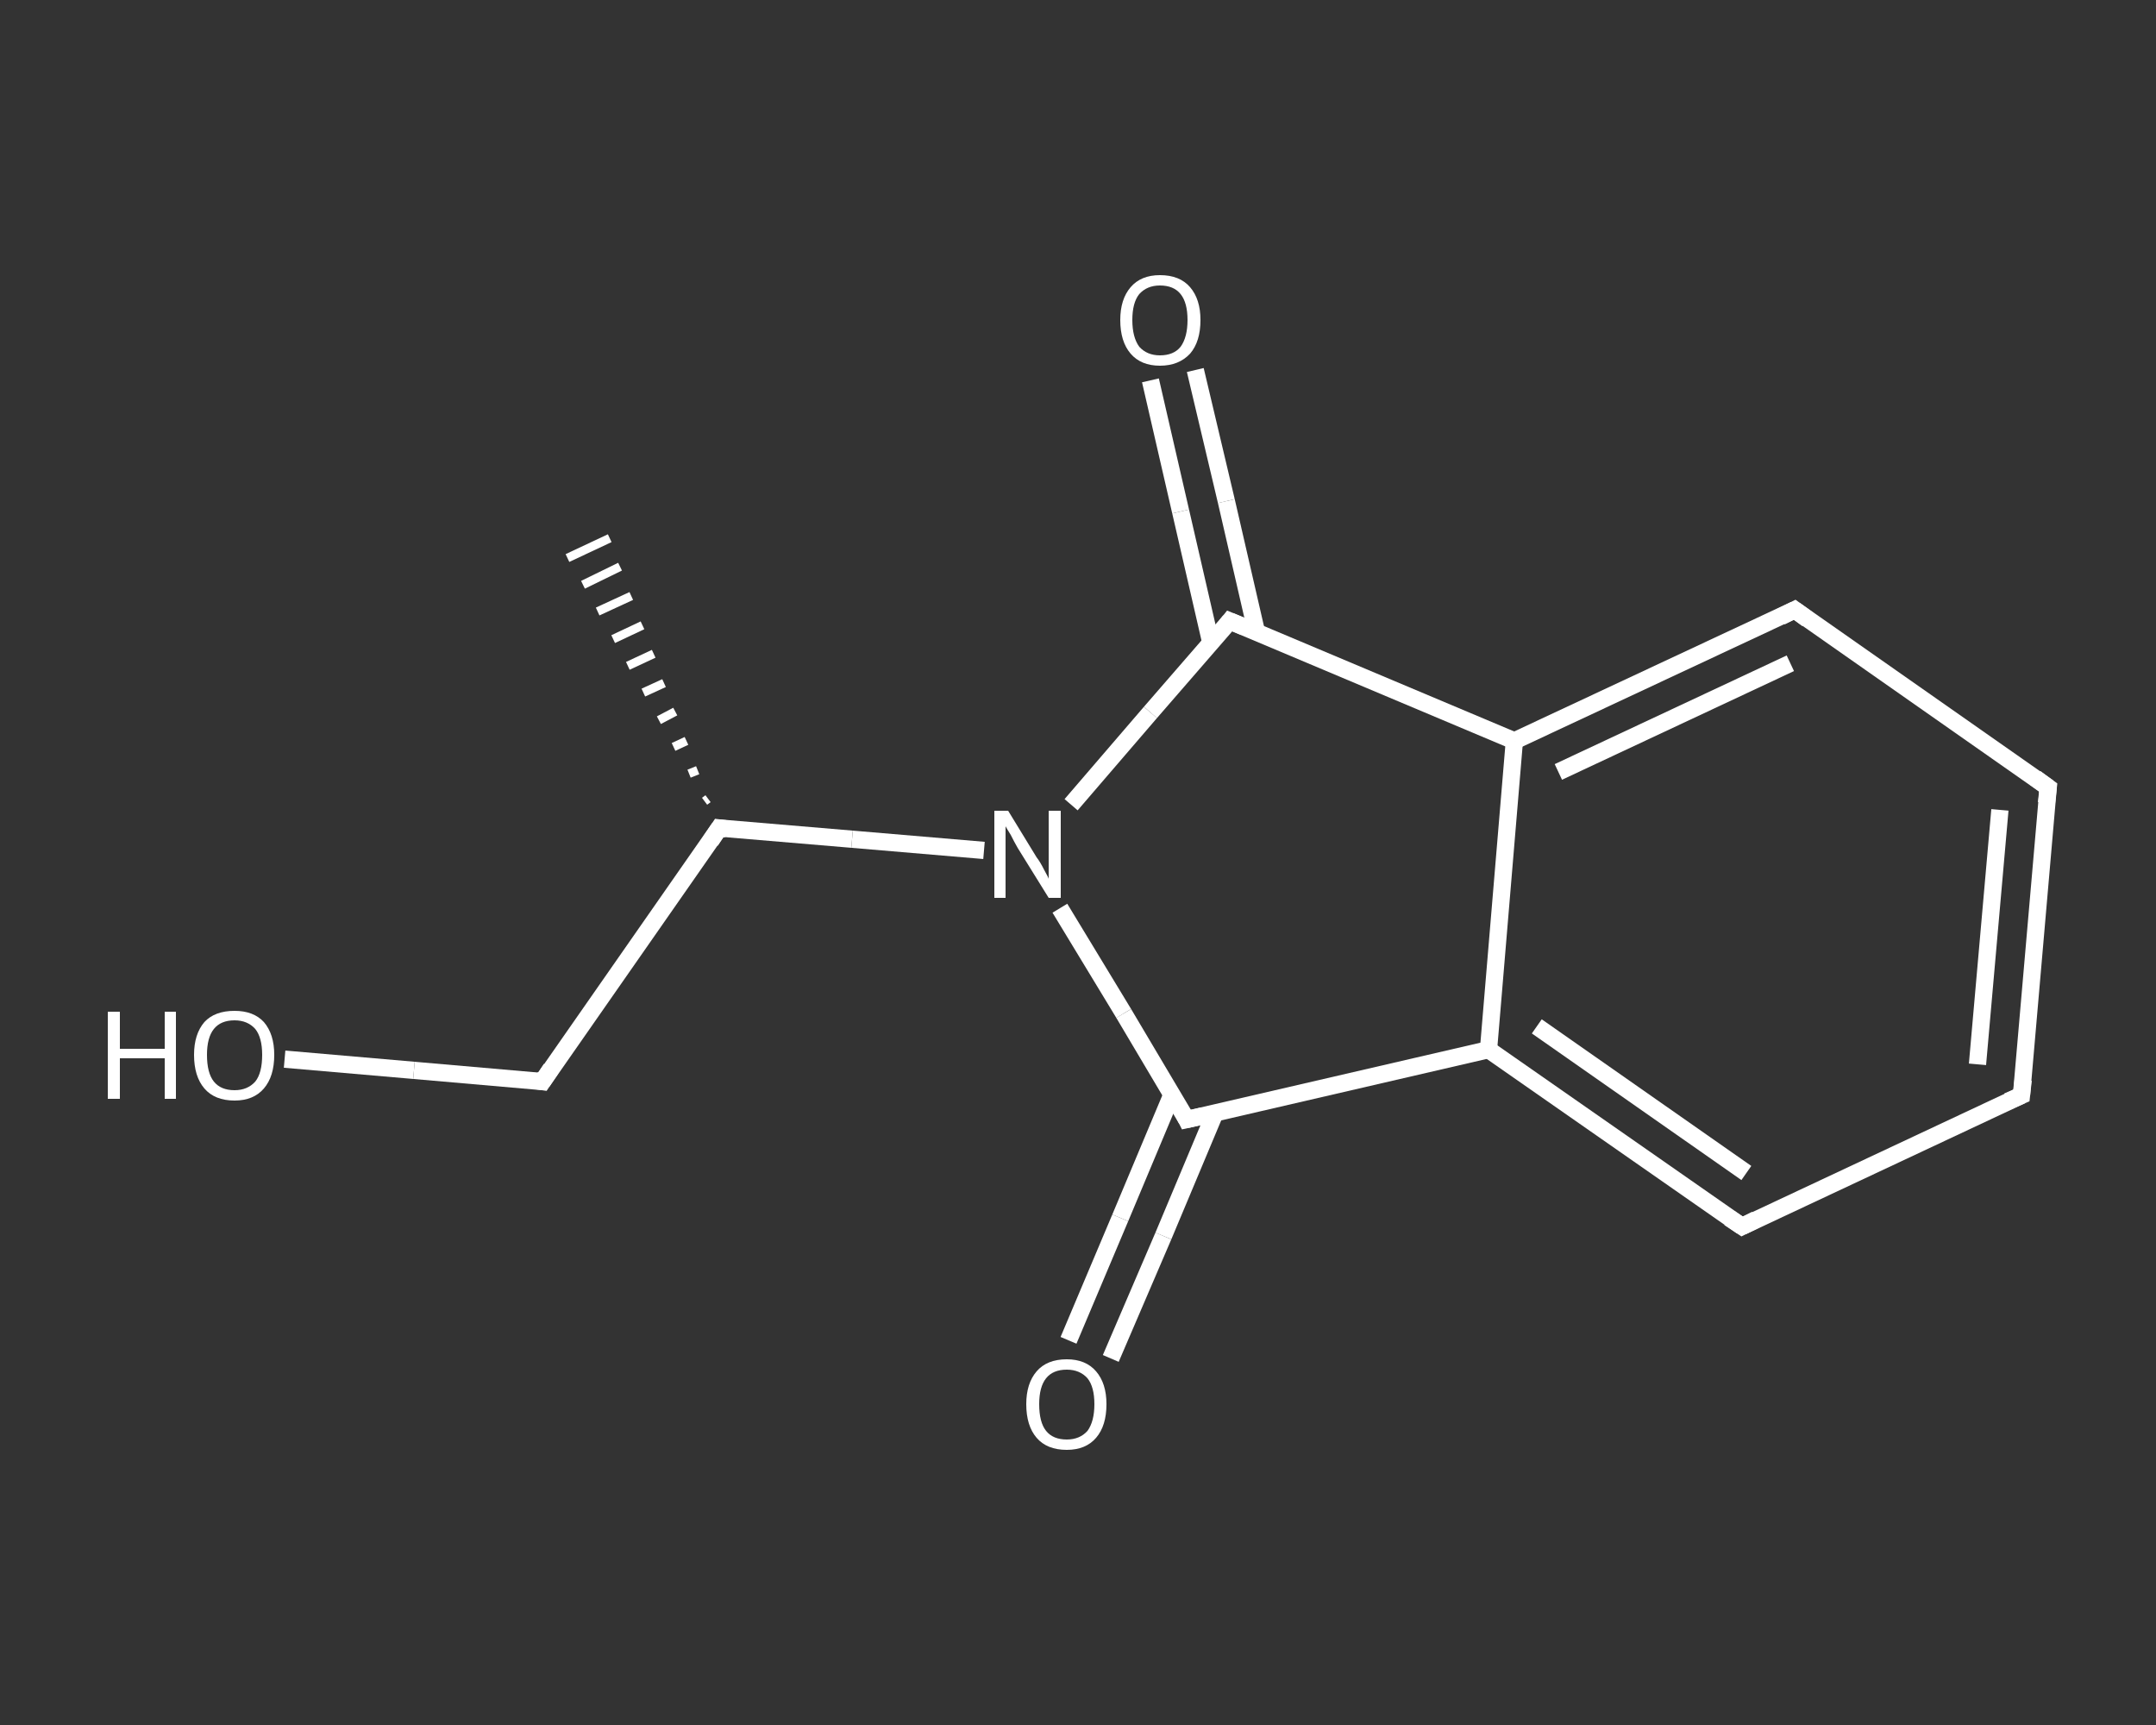 <?xml version='1.0' encoding='iso-8859-1'?>
<svg version='1.1' baseProfile='full'
              xmlns='http://www.w3.org/2000/svg'
                      xmlns:rdkit='http://www.rdkit.org/xml'
                      xmlns:xlink='http://www.w3.org/1999/xlink'
                  xml:space='preserve'
width='250px' height='200px' viewBox='0 0 250 200'>
<rect x="0" y="0" width="250" height="200" fill="#333333" stroke="none"/>
<!-- END OF HEADER -->
<rect style='opacity:1.0;fill:transparent;stroke:none' width='250.0' height='200.0' x='0.0' y='0.0'> </rect>
<path class='bond-0 atom-1 atom-0' d='M 81.7,92.9 L 82.1,92.6' style='fill:none;fill-rule:evenodd;stroke:#FFFFFF;stroke-width:1.0px;stroke-linecap:butt;stroke-linejoin:miter;stroke-opacity:1' />
<path class='bond-0 atom-1 atom-0' d='M 79.9,89.7 L 80.9,89.3' style='fill:none;fill-rule:evenodd;stroke:#FFFFFF;stroke-width:1.0px;stroke-linecap:butt;stroke-linejoin:miter;stroke-opacity:1' />
<path class='bond-0 atom-1 atom-0' d='M 78.1,86.6 L 79.6,85.9' style='fill:none;fill-rule:evenodd;stroke:#FFFFFF;stroke-width:1.0px;stroke-linecap:butt;stroke-linejoin:miter;stroke-opacity:1' />
<path class='bond-0 atom-1 atom-0' d='M 76.4,83.5 L 78.3,82.5' style='fill:none;fill-rule:evenodd;stroke:#FFFFFF;stroke-width:1.0px;stroke-linecap:butt;stroke-linejoin:miter;stroke-opacity:1' />
<path class='bond-0 atom-1 atom-0' d='M 74.6,80.3 L 77.0,79.2' style='fill:none;fill-rule:evenodd;stroke:#FFFFFF;stroke-width:1.0px;stroke-linecap:butt;stroke-linejoin:miter;stroke-opacity:1' />
<path class='bond-0 atom-1 atom-0' d='M 72.8,77.2 L 75.8,75.8' style='fill:none;fill-rule:evenodd;stroke:#FFFFFF;stroke-width:1.0px;stroke-linecap:butt;stroke-linejoin:miter;stroke-opacity:1' />
<path class='bond-0 atom-1 atom-0' d='M 71.1,74.1 L 74.5,72.5' style='fill:none;fill-rule:evenodd;stroke:#FFFFFF;stroke-width:1.0px;stroke-linecap:butt;stroke-linejoin:miter;stroke-opacity:1' />
<path class='bond-0 atom-1 atom-0' d='M 69.3,70.9 L 73.2,69.1' style='fill:none;fill-rule:evenodd;stroke:#FFFFFF;stroke-width:1.0px;stroke-linecap:butt;stroke-linejoin:miter;stroke-opacity:1' />
<path class='bond-0 atom-1 atom-0' d='M 67.6,67.8 L 71.9,65.7' style='fill:none;fill-rule:evenodd;stroke:#FFFFFF;stroke-width:1.0px;stroke-linecap:butt;stroke-linejoin:miter;stroke-opacity:1' />
<path class='bond-0 atom-1 atom-0' d='M 65.8,64.7 L 70.7,62.4' style='fill:none;fill-rule:evenodd;stroke:#FFFFFF;stroke-width:1.0px;stroke-linecap:butt;stroke-linejoin:miter;stroke-opacity:1' />
<path class='bond-1 atom-1 atom-2' d='M 83.4,96.0 L 62.9,125.4' style='fill:none;fill-rule:evenodd;stroke:#FFFFFF;stroke-width:2.0px;stroke-linecap:butt;stroke-linejoin:miter;stroke-opacity:1' />
<path class='bond-2 atom-2 atom-3' d='M 62.9,125.4 L 48.0,124.1' style='fill:none;fill-rule:evenodd;stroke:#FFFFFF;stroke-width:2.0px;stroke-linecap:butt;stroke-linejoin:miter;stroke-opacity:1' />
<path class='bond-2 atom-2 atom-3' d='M 48.0,124.1 L 33.0,122.8' style='fill:none;fill-rule:evenodd;stroke:#FFFFFF;stroke-width:2.0px;stroke-linecap:butt;stroke-linejoin:miter;stroke-opacity:1' />
<path class='bond-3 atom-1 atom-4' d='M 83.4,96.0 L 98.8,97.3' style='fill:none;fill-rule:evenodd;stroke:#FFFFFF;stroke-width:2.0px;stroke-linecap:butt;stroke-linejoin:miter;stroke-opacity:1' />
<path class='bond-3 atom-1 atom-4' d='M 98.8,97.3 L 114.1,98.6' style='fill:none;fill-rule:evenodd;stroke:#FFFFFF;stroke-width:2.0px;stroke-linecap:butt;stroke-linejoin:miter;stroke-opacity:1' />
<path class='bond-4 atom-4 atom-5' d='M 122.9,105.3 L 130.3,117.5' style='fill:none;fill-rule:evenodd;stroke:#FFFFFF;stroke-width:2.0px;stroke-linecap:butt;stroke-linejoin:miter;stroke-opacity:1' />
<path class='bond-4 atom-4 atom-5' d='M 130.3,117.5 L 137.6,129.8' style='fill:none;fill-rule:evenodd;stroke:#FFFFFF;stroke-width:2.0px;stroke-linecap:butt;stroke-linejoin:miter;stroke-opacity:1' />
<path class='bond-5 atom-5 atom-6' d='M 135.9,126.9 L 129.9,141.2' style='fill:none;fill-rule:evenodd;stroke:#FFFFFF;stroke-width:2.0px;stroke-linecap:butt;stroke-linejoin:miter;stroke-opacity:1' />
<path class='bond-5 atom-5 atom-6' d='M 129.9,141.2 L 123.9,155.4' style='fill:none;fill-rule:evenodd;stroke:#FFFFFF;stroke-width:2.0px;stroke-linecap:butt;stroke-linejoin:miter;stroke-opacity:1' />
<path class='bond-5 atom-5 atom-6' d='M 140.9,129.0 L 134.9,143.3' style='fill:none;fill-rule:evenodd;stroke:#FFFFFF;stroke-width:2.0px;stroke-linecap:butt;stroke-linejoin:miter;stroke-opacity:1' />
<path class='bond-5 atom-5 atom-6' d='M 134.9,143.3 L 128.8,157.5' style='fill:none;fill-rule:evenodd;stroke:#FFFFFF;stroke-width:2.0px;stroke-linecap:butt;stroke-linejoin:miter;stroke-opacity:1' />
<path class='bond-6 atom-5 atom-7' d='M 137.6,129.8 L 172.6,121.7' style='fill:none;fill-rule:evenodd;stroke:#FFFFFF;stroke-width:2.0px;stroke-linecap:butt;stroke-linejoin:miter;stroke-opacity:1' />
<path class='bond-7 atom-7 atom-8' d='M 172.6,121.7 L 202.0,142.2' style='fill:none;fill-rule:evenodd;stroke:#FFFFFF;stroke-width:2.0px;stroke-linecap:butt;stroke-linejoin:miter;stroke-opacity:1' />
<path class='bond-7 atom-7 atom-8' d='M 178.2,119.0 L 202.5,136.0' style='fill:none;fill-rule:evenodd;stroke:#FFFFFF;stroke-width:2.0px;stroke-linecap:butt;stroke-linejoin:miter;stroke-opacity:1' />
<path class='bond-8 atom-8 atom-9' d='M 202.0,142.2 L 234.4,127.0' style='fill:none;fill-rule:evenodd;stroke:#FFFFFF;stroke-width:2.0px;stroke-linecap:butt;stroke-linejoin:miter;stroke-opacity:1' />
<path class='bond-9 atom-9 atom-10' d='M 234.4,127.0 L 237.5,91.3' style='fill:none;fill-rule:evenodd;stroke:#FFFFFF;stroke-width:2.0px;stroke-linecap:butt;stroke-linejoin:miter;stroke-opacity:1' />
<path class='bond-9 atom-9 atom-10' d='M 229.3,123.4 L 231.9,93.9' style='fill:none;fill-rule:evenodd;stroke:#FFFFFF;stroke-width:2.0px;stroke-linecap:butt;stroke-linejoin:miter;stroke-opacity:1' />
<path class='bond-10 atom-10 atom-11' d='M 237.5,91.3 L 208.1,70.7' style='fill:none;fill-rule:evenodd;stroke:#FFFFFF;stroke-width:2.0px;stroke-linecap:butt;stroke-linejoin:miter;stroke-opacity:1' />
<path class='bond-11 atom-11 atom-12' d='M 208.1,70.7 L 175.6,85.9' style='fill:none;fill-rule:evenodd;stroke:#FFFFFF;stroke-width:2.0px;stroke-linecap:butt;stroke-linejoin:miter;stroke-opacity:1' />
<path class='bond-11 atom-11 atom-12' d='M 207.6,76.9 L 180.7,89.5' style='fill:none;fill-rule:evenodd;stroke:#FFFFFF;stroke-width:2.0px;stroke-linecap:butt;stroke-linejoin:miter;stroke-opacity:1' />
<path class='bond-12 atom-12 atom-13' d='M 175.6,85.9 L 142.6,72.0' style='fill:none;fill-rule:evenodd;stroke:#FFFFFF;stroke-width:2.0px;stroke-linecap:butt;stroke-linejoin:miter;stroke-opacity:1' />
<path class='bond-13 atom-13 atom-14' d='M 145.7,73.3 L 142.2,58.1' style='fill:none;fill-rule:evenodd;stroke:#FFFFFF;stroke-width:2.0px;stroke-linecap:butt;stroke-linejoin:miter;stroke-opacity:1' />
<path class='bond-13 atom-13 atom-14' d='M 142.2,58.1 L 138.6,42.9' style='fill:none;fill-rule:evenodd;stroke:#FFFFFF;stroke-width:2.0px;stroke-linecap:butt;stroke-linejoin:miter;stroke-opacity:1' />
<path class='bond-13 atom-13 atom-14' d='M 140.4,74.5 L 136.9,59.3' style='fill:none;fill-rule:evenodd;stroke:#FFFFFF;stroke-width:2.0px;stroke-linecap:butt;stroke-linejoin:miter;stroke-opacity:1' />
<path class='bond-13 atom-13 atom-14' d='M 136.9,59.3 L 133.4,44.1' style='fill:none;fill-rule:evenodd;stroke:#FFFFFF;stroke-width:2.0px;stroke-linecap:butt;stroke-linejoin:miter;stroke-opacity:1' />
<path class='bond-14 atom-13 atom-4' d='M 142.6,72.0 L 133.4,82.6' style='fill:none;fill-rule:evenodd;stroke:#FFFFFF;stroke-width:2.0px;stroke-linecap:butt;stroke-linejoin:miter;stroke-opacity:1' />
<path class='bond-14 atom-13 atom-4' d='M 133.4,82.6 L 124.2,93.3' style='fill:none;fill-rule:evenodd;stroke:#FFFFFF;stroke-width:2.0px;stroke-linecap:butt;stroke-linejoin:miter;stroke-opacity:1' />
<path class='bond-15 atom-12 atom-7' d='M 175.6,85.9 L 172.6,121.7' style='fill:none;fill-rule:evenodd;stroke:#FFFFFF;stroke-width:2.0px;stroke-linecap:butt;stroke-linejoin:miter;stroke-opacity:1' />
<path d='M 82.4,97.5 L 83.4,96.0 L 84.2,96.1' style='fill:none;stroke:#FFFFFF;stroke-width:2.0px;stroke-linecap:butt;stroke-linejoin:miter;stroke-opacity:1;' />
<path d='M 63.9,123.9 L 62.9,125.4 L 62.2,125.3' style='fill:none;stroke:#FFFFFF;stroke-width:2.0px;stroke-linecap:butt;stroke-linejoin:miter;stroke-opacity:1;' />
<path d='M 137.3,129.2 L 137.6,129.8 L 139.4,129.4' style='fill:none;stroke:#FFFFFF;stroke-width:2.0px;stroke-linecap:butt;stroke-linejoin:miter;stroke-opacity:1;' />
<path d='M 200.5,141.2 L 202.0,142.2 L 203.6,141.4' style='fill:none;stroke:#FFFFFF;stroke-width:2.0px;stroke-linecap:butt;stroke-linejoin:miter;stroke-opacity:1;' />
<path d='M 232.8,127.7 L 234.4,127.0 L 234.6,125.2' style='fill:none;stroke:#FFFFFF;stroke-width:2.0px;stroke-linecap:butt;stroke-linejoin:miter;stroke-opacity:1;' />
<path d='M 237.3,93.1 L 237.5,91.3 L 236.0,90.2' style='fill:none;stroke:#FFFFFF;stroke-width:2.0px;stroke-linecap:butt;stroke-linejoin:miter;stroke-opacity:1;' />
<path d='M 209.6,71.8 L 208.1,70.7 L 206.5,71.5' style='fill:none;stroke:#FFFFFF;stroke-width:2.0px;stroke-linecap:butt;stroke-linejoin:miter;stroke-opacity:1;' />
<path d='M 144.3,72.7 L 142.6,72.0 L 142.2,72.5' style='fill:none;stroke:#FFFFFF;stroke-width:2.0px;stroke-linecap:butt;stroke-linejoin:miter;stroke-opacity:1;' />
<path class='atom-3' d='M 12.5 117.3
L 13.9 117.3
L 13.9 121.6
L 19.1 121.6
L 19.1 117.3
L 20.4 117.3
L 20.4 127.4
L 19.1 127.4
L 19.1 122.7
L 13.9 122.7
L 13.9 127.4
L 12.5 127.4
L 12.5 117.3
' fill='#FFFFFF'/>
<path class='atom-3' d='M 22.5 122.3
Q 22.5 119.9, 23.7 118.5
Q 24.9 117.2, 27.2 117.2
Q 29.4 117.2, 30.6 118.5
Q 31.8 119.9, 31.8 122.3
Q 31.8 124.8, 30.6 126.2
Q 29.4 127.6, 27.2 127.6
Q 24.9 127.6, 23.7 126.2
Q 22.5 124.8, 22.5 122.3
M 27.2 126.4
Q 28.7 126.4, 29.6 125.4
Q 30.4 124.4, 30.4 122.3
Q 30.4 120.3, 29.6 119.3
Q 28.7 118.3, 27.2 118.3
Q 25.6 118.3, 24.8 119.3
Q 24.0 120.3, 24.0 122.3
Q 24.0 124.4, 24.8 125.4
Q 25.6 126.4, 27.2 126.4
' fill='#FFFFFF'/>
<path class='atom-4' d='M 116.9 94.0
L 120.2 99.4
Q 120.6 99.9, 121.1 100.9
Q 121.6 101.8, 121.6 101.9
L 121.6 94.0
L 123.0 94.0
L 123.0 104.1
L 121.6 104.1
L 118.0 98.3
Q 117.6 97.6, 117.2 96.8
Q 116.7 96.0, 116.6 95.8
L 116.6 104.1
L 115.3 104.1
L 115.3 94.0
L 116.9 94.0
' fill='#FFFFFF'/>
<path class='atom-6' d='M 119.0 162.8
Q 119.0 160.4, 120.2 159.0
Q 121.4 157.6, 123.7 157.6
Q 125.9 157.6, 127.1 159.0
Q 128.3 160.4, 128.3 162.8
Q 128.3 165.3, 127.1 166.7
Q 125.9 168.1, 123.7 168.1
Q 121.4 168.1, 120.2 166.7
Q 119.0 165.3, 119.0 162.8
M 123.7 166.9
Q 125.2 166.9, 126.1 165.9
Q 126.9 164.8, 126.9 162.8
Q 126.9 160.8, 126.1 159.8
Q 125.2 158.8, 123.7 158.8
Q 122.1 158.8, 121.3 159.8
Q 120.5 160.8, 120.5 162.8
Q 120.5 164.9, 121.3 165.9
Q 122.1 166.9, 123.7 166.9
' fill='#FFFFFF'/>
<path class='atom-14' d='M 129.9 37.1
Q 129.9 34.7, 131.1 33.3
Q 132.3 31.9, 134.5 31.9
Q 136.8 31.9, 138.0 33.3
Q 139.2 34.7, 139.2 37.1
Q 139.2 39.6, 138.0 41.0
Q 136.7 42.4, 134.5 42.4
Q 132.3 42.4, 131.1 41.0
Q 129.9 39.6, 129.9 37.1
M 134.5 41.2
Q 136.1 41.2, 136.9 40.2
Q 137.7 39.1, 137.7 37.1
Q 137.7 35.1, 136.9 34.1
Q 136.1 33.1, 134.5 33.1
Q 133.0 33.1, 132.1 34.1
Q 131.3 35.1, 131.3 37.1
Q 131.3 39.1, 132.1 40.2
Q 133.0 41.2, 134.5 41.2
' fill='#FFFFFF'/>
</svg>
